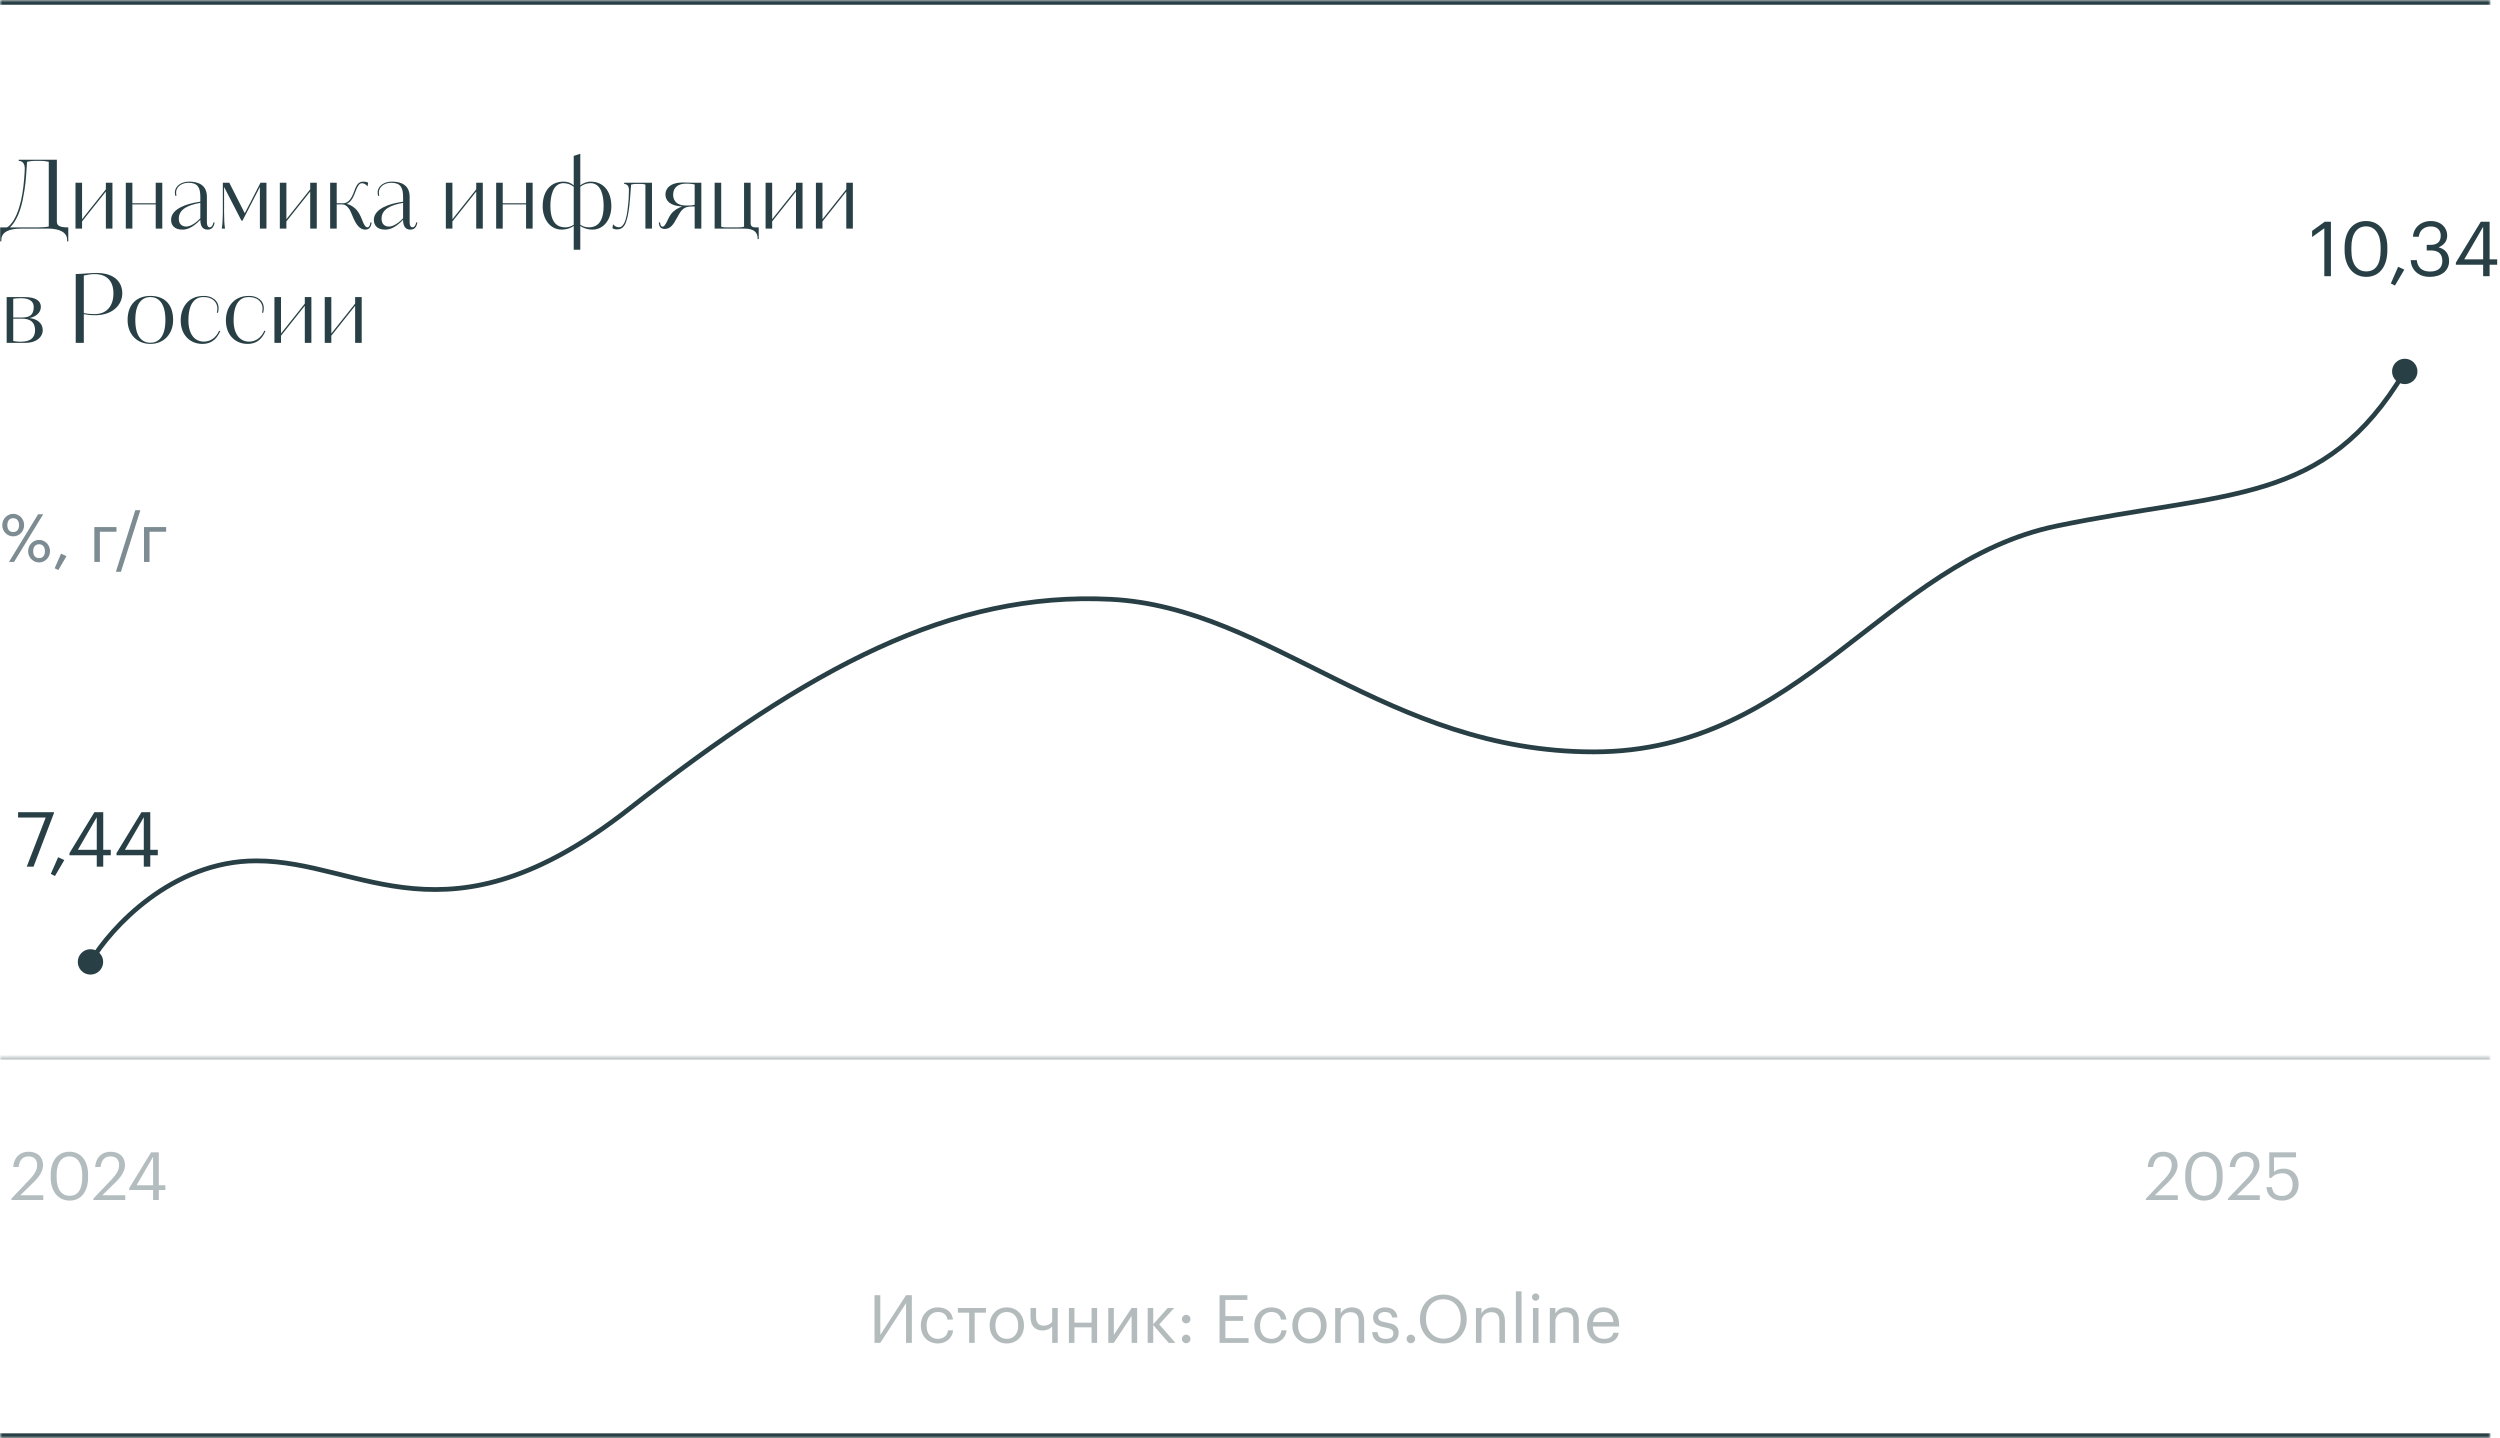 <svg width="525" height="302" viewBox="0 0 525 302" fill="none" xmlns="http://www.w3.org/2000/svg">
<mask id="path-1-inside-1_1912_1259" fill="white">
<path d="M0 0H523V302H0V0Z"/>
</mask>
<path d="M0 0V1H523V0V-1H0V0ZM523 302V301H0V302V303H523V302Z" fill="#284045" mask="url(#path-1-inside-1_1912_1259)"/>
<path d="M14.34 50.7H14.1V50.36C14.1 48.94 12.76 48 10.02 48H4.62C1.14 48 0.3 49.18 0.28 50.36V50.7H0.04V47.76H1.32C1.8 47.76 2.5 46.82 2.82 46.34C3.82 44.68 4.36 42.66 4.7 40.66C5.04 38.62 5.2 36.12 5.2 35.38C5.2 34.48 4.82 33.8 3.92 33.78V33.54H11.94V46.2C11.94 47.04 11.86 47.76 14.34 47.76V50.7ZM10.24 47.56V33.98C9.9 33.9 9.26 33.78 8.54 33.78H7.42C6.74 33.78 6.06 33.88 5.68 33.98C5.54 35.92 5.48 37.86 5.14 39.94C4.7 42.76 4.14 44.96 2.92 46.78C2.72 47.08 2.36 47.52 2.06 47.76H7.78C8.54 47.76 9.78 47.7 10.24 47.56ZM23.613 48H22.233V40.22L17.233 46.5V48H15.853V38.38H17.233V46.04L22.233 39.76V38.38H23.613V48ZM27.799 42.68H32.7V38.38H34.08V48H32.7V42.92H27.799V48H26.419V38.38H27.799V42.68ZM44.068 47.74C44.388 47.74 44.708 47.38 44.828 46.7H45.068C44.888 47.9 44.288 48.22 43.588 48.22C42.568 48.22 42.068 47.5 42.068 46.16C40.248 48.06 39.028 48.22 38.268 48.22C36.668 48.22 35.928 47.32 35.928 46.18C35.928 43.74 39.468 42.76 41.548 42.44L42.068 42.36V41.34C42.068 39.42 41.548 38.38 39.568 38.38C38.948 38.38 38.368 38.56 37.908 38.84C37.348 39.2 36.988 39.78 36.988 40.38C36.988 40.7 37.008 40.94 37.068 41.12H36.808C36.768 40.96 36.728 40.68 36.728 40.38C36.728 39.78 37.068 39.1 37.808 38.64C38.288 38.34 38.968 38.14 39.688 38.14C41.628 38.14 43.448 38.82 43.448 41.34V46.64C43.448 47.16 43.548 47.74 44.068 47.74ZM42.068 45.84V42.6C39.648 43.04 37.548 43.84 37.548 45.92C37.548 47.14 38.288 47.58 39.128 47.58C40.108 47.58 41.428 46.56 42.068 45.84ZM55.956 48H54.576V39.26L50.936 46.32H50.696L47.056 39.26V44.58C47.056 45.94 47.116 47.2 47.256 48H46.576C46.716 47.2 46.796 45.86 46.796 44.58V38.38H48.156L51.396 44.78C51.396 44.78 53.696 40.42 54.696 38.38H55.956V48ZM66.523 48H65.143V40.22L60.143 46.5V48H58.763V38.38H60.143V46.04L65.143 39.76V38.38H66.523V48ZM70.71 42.68H72.07C73.23 42.68 73.87 41.56 74.37 40.18C74.63 39.46 74.97 38.54 75.65 38.26C75.83 38.18 76.05 38.14 76.37 38.14C76.73 38.14 77.03 38.22 77.31 38.34L77.19 39.14C76.77 38.6 76.29 38.48 76.03 38.48C75.67 38.48 75.49 38.64 75.27 38.94C74.99 39.36 74.77 39.92 74.67 40.2C74.29 41.2 73.83 42.38 72.81 42.82C73.43 42.96 73.87 43.22 74.27 43.52C75.25 44.24 75.73 45.34 76.09 46.28C76.41 47.12 76.71 47.74 77.17 47.74C77.51 47.74 77.73 47.3 77.79 46.7H78.03C77.95 47.76 77.45 48.22 76.71 48.22C75.57 48.22 74.85 47.22 74.25 45.88L73.63 44.44C73.39 43.86 72.97 43.34 72.47 43.06C72.21 42.92 71.89 42.92 71.61 42.92H70.71V48H69.33V38.38H70.71V42.68ZM86.646 47.74C86.966 47.74 87.286 47.38 87.406 46.7H87.646C87.466 47.9 86.866 48.22 86.166 48.22C85.146 48.22 84.646 47.5 84.646 46.16C82.826 48.06 81.606 48.22 80.846 48.22C79.246 48.22 78.506 47.32 78.506 46.18C78.506 43.74 82.046 42.76 84.126 42.44L84.646 42.36V41.34C84.646 39.42 84.126 38.38 82.146 38.38C81.526 38.38 80.946 38.56 80.486 38.84C79.926 39.2 79.566 39.78 79.566 40.38C79.566 40.7 79.586 40.94 79.646 41.12H79.386C79.346 40.96 79.306 40.68 79.306 40.38C79.306 39.78 79.646 39.1 80.386 38.64C80.866 38.34 81.546 38.14 82.266 38.14C84.206 38.14 86.026 38.82 86.026 41.34V46.64C86.026 47.16 86.126 47.74 86.646 47.74ZM84.646 45.84V42.6C82.226 43.04 80.126 43.84 80.126 45.92C80.126 47.14 80.866 47.58 81.706 47.58C82.686 47.58 84.006 46.56 84.646 45.84ZM101.387 48H100.007V40.22L95.007 46.5V48H93.627V38.38H95.007V46.04L100.007 39.76V38.38H101.387V48ZM105.573 42.68H110.473V38.38H111.853V48H110.473V42.92H105.573V48H104.193V38.38H105.573V42.68ZM121.862 32.28V38.94C122.562 38.36 123.442 38.14 124.002 38.14C126.582 38.14 128.382 39.98 128.382 43.32C128.382 45.98 126.862 48.22 124.402 48.22C123.642 48.22 122.682 48.04 121.862 47.44V52.44H120.482V47.44C119.682 48.04 118.682 48.22 117.962 48.22C115.482 48.22 113.962 45.98 113.962 43.32C113.962 39.98 115.762 38.14 118.342 38.14C118.922 38.14 119.762 38.28 120.482 38.94V32.74L121.862 32.28ZM121.862 39.22V47.2C122.522 47.62 123.082 47.74 123.642 47.74C124.962 47.74 126.762 47.16 126.762 43.22C126.762 41.24 126.302 38.46 124.002 38.46C123.262 38.46 122.442 38.74 121.862 39.22ZM120.482 47.2V39.22C119.902 38.74 119.082 38.46 118.342 38.46C116.082 38.46 115.582 41.24 115.582 43.22C115.582 47.16 117.382 47.74 118.702 47.74C119.262 47.74 119.822 47.62 120.482 47.2ZM136.915 48H135.535V38.76C135.155 38.62 134.635 38.62 134.235 38.62H133.535C133.255 38.62 132.675 38.7 132.535 38.76L132.435 40.04C132.335 41.02 132.315 42.04 132.175 43.12C132.075 43.88 131.975 44.74 131.795 45.52C131.615 46.26 131.415 46.86 131.175 47.26C130.735 47.98 130.175 48.18 129.515 48.18C129.075 48.18 128.735 48 128.615 47.94L128.735 47.1C129.115 47.52 129.495 47.72 129.955 47.72C130.515 47.72 130.775 47.38 131.055 46.9C131.295 46.48 131.475 45.82 131.615 45.14C131.735 44.56 131.795 43.88 131.875 43.24C132.015 42.24 132.075 40.88 132.075 39.84C132.075 39.14 131.775 38.68 131.075 38.62V38.38H136.915V48ZM147.28 38.38V48H145.88V47.04V46.9V43.36H145.4C143.56 43.36 143.12 44 142.24 45.62C141.38 47.2 140.82 48.08 139.54 48.08C138.68 48.08 138.36 47.44 138.36 46.7H138.6C138.66 47.32 138.86 47.6 139.12 47.6C139.4 47.6 139.68 47.4 140.28 46.06C140.54 45.5 140.84 44.98 141.28 44.54C141.82 44.02 142.5 43.62 143.28 43.36C140.74 43.24 139.74 42.18 139.74 40.82C139.74 39.62 140.7 38.32 143.44 38.32C144.02 38.32 145 38.38 145.78 38.38H147.28ZM145.88 43V38.74C145.16 38.56 144.44 38.56 144.06 38.56C142.48 38.56 141.36 39.32 141.36 40.9C141.36 41.62 141.64 43.16 144.1 43.16C144.76 43.16 145.3 43.18 145.88 43ZM156.212 48H150.072V38.38H151.452V47.6C151.932 47.76 152.192 47.76 152.992 47.76H154.692C155.492 47.76 155.892 47.72 156.252 47.6V38.38H157.632V46.86C157.632 47.54 158.012 47.76 158.792 47.76H159.332V50.2H159.092V49.8C158.972 48.96 158.592 48 156.212 48ZM168.535 48H167.155V40.22L162.155 46.5V48H160.775V38.38H162.155V46.04L167.155 39.76V38.38H168.535V48ZM179.101 48H177.721V40.22L172.721 46.5V48H171.341V38.38H172.721V46.04L177.721 39.76V38.38H179.101V48ZM8.58 64.44C8.58 65.76 7.38 66.58 6.16 66.78C7.76 66.96 8.98 67.84 8.98 69.36C8.98 70.74 7.66 72 5.4 72H1.4V62.38H5.06C7.64 62.38 8.58 63.24 8.58 64.44ZM7.36 69.34C7.36 67.06 5.5 66.92 4.56 66.92H2.78V71.6C2.98 71.66 3.62 71.76 4.2 71.76C5.12 71.76 7.36 71.74 7.36 69.34ZM7.08 64.48C7.08 62.76 5.22 62.62 4.5 62.62C3.66 62.62 3.14 62.68 2.78 62.74V66.68H4.64C6.34 66.68 7.08 66.02 7.08 64.48ZM25.682 61.6C25.682 64 23.662 66.2 20.002 66.2C19.282 66.2 18.442 66.16 17.602 65.96V72H15.902V57.54H16.082C17.342 57.52 18.982 57.32 20.202 57.32C24.442 57.32 25.682 59.6 25.682 61.6ZM23.822 61.6C23.822 58.96 22.362 57.56 19.882 57.56C19.142 57.56 18.342 57.68 17.602 57.86V65.74C18.442 65.94 19.242 65.96 19.922 65.96C22.242 65.96 23.822 64.44 23.822 61.6ZM36.354 67.2C36.354 70.22 34.334 72.22 31.574 72.22C28.834 72.22 26.794 70.26 26.794 67.2C26.794 63.82 28.834 62.14 31.574 62.14C34.334 62.14 36.354 63.68 36.354 67.2ZM34.734 67.2C34.734 63.5 33.174 62.38 31.574 62.38C29.974 62.38 28.414 63.5 28.414 67.2C28.414 70.88 29.974 71.98 31.574 71.98C33.174 71.98 34.734 70.88 34.734 67.2ZM42.826 71.74C44.066 71.74 45.326 71.04 46.026 69.44L46.246 69.54C45.786 70.6 44.866 72.22 42.486 72.22C39.986 72.22 37.946 70.42 37.946 67.28C37.946 64.66 39.466 62.14 42.766 62.14C43.626 62.14 44.326 62.3 45.026 62.84C45.586 63.28 45.906 63.96 45.906 64.64C45.906 64.96 45.886 65.28 45.786 65.68H45.526C45.646 65.3 45.646 64.88 45.646 64.66C45.646 64.12 45.346 63.46 44.846 63.04C44.226 62.52 43.486 62.38 42.686 62.38C41.086 62.38 39.566 63.52 39.566 67.28C39.566 70.4 41.046 71.74 42.826 71.74ZM52.318 71.74C53.558 71.74 54.818 71.04 55.518 69.44L55.738 69.54C55.278 70.6 54.358 72.22 51.978 72.22C49.478 72.22 47.438 70.42 47.438 67.28C47.438 64.66 48.958 62.14 52.258 62.14C53.118 62.14 53.818 62.3 54.518 62.84C55.078 63.28 55.398 63.96 55.398 64.64C55.398 64.96 55.378 65.28 55.278 65.68H55.018C55.138 65.3 55.138 64.88 55.138 64.66C55.138 64.12 54.838 63.46 54.338 63.04C53.718 62.52 52.978 62.38 52.178 62.38C50.578 62.38 49.058 63.52 49.058 67.28C49.058 70.4 50.538 71.74 52.318 71.74ZM65.391 72H64.01V64.22L59.011 70.5V72H57.63V62.38H59.011V70.04L64.01 63.76V62.38H65.391V72ZM75.957 72H74.577V64.22L69.577 70.5V72H68.197V62.38H69.577V70.04L74.577 63.76V62.38H75.957V72Z" fill="#284045"/>
<path d="M16.333 202C16.333 203.473 17.527 204.667 19 204.667C20.473 204.667 21.667 203.473 21.667 202C21.667 200.527 20.473 199.333 19 199.333C17.527 199.333 16.333 200.527 16.333 202ZM502.333 78C502.333 79.473 503.527 80.667 505 80.667C506.473 80.667 507.667 79.473 507.667 78C507.667 76.527 506.473 75.333 505 75.333C503.527 75.333 502.333 76.527 502.333 78ZM19 202L19.43 202.255C21.496 198.772 25.709 193.518 31.609 189.138C37.505 184.761 45.057 181.279 53.81 181.279V180.779V180.279C44.783 180.279 37.027 183.87 31.013 188.335C25.001 192.798 20.7 198.154 18.57 201.745L19 202ZM53.81 180.779V181.279C59.299 181.279 64.517 182.46 69.899 183.787C75.266 185.11 80.797 186.578 86.836 187.102C98.964 188.155 113.077 185.399 132.306 170.354L131.998 169.96L131.69 169.566C112.628 184.48 98.76 187.134 86.923 186.106C80.978 185.59 75.532 184.145 70.138 182.816C64.758 181.49 59.433 180.279 53.81 180.279V180.779ZM131.998 169.96L132.306 170.354C170.583 140.405 199.912 124.697 233.19 126.352L233.215 125.852L233.24 125.353C199.576 123.679 169.996 139.595 131.69 169.566L131.998 169.96ZM233.215 125.852L233.19 126.352C249.798 127.178 264.216 135.124 280.02 142.945C295.795 150.752 312.887 158.393 334.699 158.393V157.893V157.393C313.133 157.393 296.218 149.845 280.464 142.049C264.738 134.266 250.103 126.192 233.24 125.353L233.215 125.852ZM334.699 157.893V158.393C356.562 158.393 371.938 148.316 386.313 137.381C400.718 126.423 414.065 114.662 432.001 110.946L431.899 110.456L431.798 109.967C413.584 113.741 400.021 125.697 385.708 136.585C371.365 147.496 356.215 157.393 334.699 157.393V157.893ZM431.899 110.456L432.001 110.946C441.024 109.076 449.042 107.882 456.28 106.698C463.51 105.514 469.967 104.34 475.829 102.507C487.592 98.83 496.931 92.511 505.429 78.256L505 78L504.571 77.744C496.2 91.784 487.062 97.948 475.53 101.553C469.743 103.362 463.348 104.528 456.118 105.711C448.897 106.893 440.848 108.092 431.798 109.967L431.899 110.456Z" fill="#284045"/>
<path d="M2.772 112.638C1.582 112.638 0.476 111.658 0.476 110.3C0.476 108.914 1.554 107.906 2.772 107.906C4.018 107.906 5.068 108.914 5.068 110.272C5.068 111.658 3.976 112.638 2.772 112.638ZM1.89 118L8.008 107.99H9.072L2.954 118H1.89ZM2.772 111.728C3.528 111.728 4.004 111.21 4.004 110.272C4.004 109.376 3.528 108.816 2.772 108.816C2.03 108.816 1.54 109.334 1.54 110.286C1.54 111.238 2.03 111.728 2.772 111.728ZM8.204 118.112C7.014 118.112 5.908 117.132 5.908 115.774C5.908 114.388 6.986 113.38 8.204 113.38C9.45 113.38 10.5 114.388 10.5 115.746C10.5 117.132 9.408 118.112 8.204 118.112ZM8.204 117.202C8.96 117.202 9.436 116.684 9.436 115.746C9.436 114.85 8.96 114.29 8.204 114.29C7.462 114.29 6.972 114.808 6.972 115.76C6.972 116.712 7.462 117.202 8.204 117.202ZM12.239 119.722L11.482 119.33L12.826 116.264L13.96 116.796L12.239 119.722ZM24.459 111.658H20.973V118H19.811V110.678H24.459V111.658ZM24.338 120.072L28.412 107.136H29.476L25.402 120.072H24.338ZM34.89 111.658H31.404V118H30.242V110.678H34.89V111.658Z" fill="#7D8C92"/>
<path d="M5.617 182L9.601 171.68H3.793V170.56H11.329V170.752L7.041 182H5.617ZM11.534 183.968L10.67 183.52L12.206 180.016L13.502 180.624L11.534 183.968ZM20.321 182V179.6H14.593V179.152L19.825 170.56H21.681V178.464H23.265V179.6H21.681V182H20.321ZM16.353 178.464H20.321V171.616L16.353 178.464ZM30.196 182V179.6H24.468V179.152L29.7 170.56H31.556V178.464H33.14V179.6H31.556V182H30.196ZM26.228 178.464H30.196V171.616L26.228 178.464Z" fill="#284045"/>
<path d="M488.104 58V47.936L485.544 49.776V48.48L488.2 46.56H489.496V58H488.104ZM496.91 58.144C494.174 58.144 492.366 55.936 492.366 52.608V51.968C492.366 48.592 494.078 46.416 496.878 46.416C499.694 46.416 501.342 48.672 501.342 51.936V52.576C501.342 55.904 499.726 58.144 496.91 58.144ZM496.91 56.992C498.91 56.992 499.934 55.456 499.934 52.56V51.92C499.934 49.264 498.814 47.536 496.878 47.536C494.942 47.536 493.79 49.136 493.79 51.952V52.592C493.79 55.488 495.006 56.992 496.91 56.992ZM502.94 59.968L502.076 59.52L503.612 56.016L504.908 56.624L502.94 59.968ZM510.249 58.144C507.817 58.144 506.329 56.624 506.249 54.624H507.529C507.657 55.984 508.473 57.024 510.281 57.024C512.073 57.024 512.889 56.16 512.889 54.816C512.889 53.344 512.089 52.592 510.473 52.592H509.609V51.424H510.409C511.897 51.424 512.553 50.72 512.553 49.472C512.553 48.384 511.865 47.552 510.473 47.552C509.049 47.552 508.089 48.416 507.945 49.712H506.729C506.809 47.904 508.297 46.416 510.473 46.416C512.649 46.416 513.913 47.856 513.913 49.44C513.913 50.736 513.145 51.504 512.105 51.936C513.449 52.288 514.313 53.232 514.313 54.816C514.313 56.896 512.617 58.144 510.249 58.144ZM521.461 58V55.6H515.733V55.152L520.965 46.56H522.821V54.464H524.405V55.6H522.821V58H521.461ZM517.493 54.464H521.461V47.616L517.493 54.464Z" fill="#284045"/>
<g opacity="0.5">
<mask id="path-8-inside-2_1912_1259" fill="white">
<path d="M0 222H523V252H0V222Z"/>
</mask>
<path d="M0 222V222.5H523V222V221.5H0V222Z" fill="#68797D" mask="url(#path-8-inside-2_1912_1259)"/>
<path d="M2.388 252V251.72L6.364 247.534C7.274 246.568 7.806 245.658 7.806 244.636C7.806 243.516 7.148 242.844 6.014 242.844C4.852 242.844 4.096 243.502 3.9 245.07H2.766C2.92 243.11 4.11 241.864 6.014 241.864C7.862 241.864 9.038 242.956 9.038 244.678C9.038 245.91 8.254 247.114 7.022 248.318L4.264 251.006H9.094V252H2.388ZM14.621 252.126C12.227 252.126 10.646 250.194 10.646 247.282V246.722C10.646 243.768 12.143 241.864 14.594 241.864C17.058 241.864 18.5 243.838 18.5 246.694V247.254C18.5 250.166 17.085 252.126 14.621 252.126ZM14.621 251.118C16.372 251.118 17.267 249.774 17.267 247.24V246.68C17.267 244.356 16.288 242.844 14.594 242.844C12.899 242.844 11.892 244.244 11.892 246.708V247.268C11.892 249.802 12.956 251.118 14.621 251.118ZM19.601 252V251.72L23.577 247.534C24.487 246.568 25.019 245.658 25.019 244.636C25.019 243.516 24.361 242.844 23.227 242.844C22.065 242.844 21.309 243.502 21.113 245.07H19.979C20.133 243.11 21.323 241.864 23.227 241.864C25.075 241.864 26.251 242.956 26.251 244.678C26.251 245.91 25.467 247.114 24.235 248.318L21.477 251.006H26.307V252H19.601ZM32.153 252V249.9H27.141V249.508L31.719 241.99H33.343V248.906H34.729V249.9H33.343V252H32.153ZM28.681 248.906H32.153V242.914L28.681 248.906Z" fill="#68797D"/>
<path d="M450.639 252V251.72L454.615 247.534C455.525 246.568 456.057 245.658 456.057 244.636C456.057 243.516 455.399 242.844 454.265 242.844C453.103 242.844 452.347 243.502 452.151 245.07H451.017C451.171 243.11 452.361 241.864 454.265 241.864C456.113 241.864 457.289 242.956 457.289 244.678C457.289 245.91 456.505 247.114 455.273 248.318L452.515 251.006H457.345V252H450.639ZM462.872 252.126C460.478 252.126 458.896 250.194 458.896 247.282V246.722C458.896 243.768 460.394 241.864 462.844 241.864C465.308 241.864 466.751 243.838 466.751 246.694V247.254C466.751 250.166 465.337 252.126 462.872 252.126ZM462.872 251.118C464.622 251.118 465.519 249.774 465.519 247.24V246.68C465.519 244.356 464.538 242.844 462.844 242.844C461.15 242.844 460.142 244.244 460.142 246.708V247.268C460.142 249.802 461.206 251.118 462.872 251.118ZM467.852 252V251.72L471.828 247.534C472.738 246.568 473.27 245.658 473.27 244.636C473.27 243.516 472.612 242.844 471.478 242.844C470.316 242.844 469.56 243.502 469.364 245.07H468.23C468.384 243.11 469.574 241.864 471.478 241.864C473.326 241.864 474.502 242.956 474.502 244.678C474.502 245.91 473.718 247.114 472.486 248.318L469.728 251.006H474.558V252H467.852ZM479.272 252.126C477.116 252.126 476.08 250.936 475.94 249.298H477.102C477.298 250.39 477.732 251.146 479.258 251.146C480.616 251.146 481.456 250.236 481.456 248.724C481.456 247.31 480.63 246.386 479.356 246.386C478.194 246.386 477.522 246.75 476.99 247.352H476.542V241.99H482.17V243.04H477.55V246.092C477.956 245.714 478.642 245.406 479.594 245.406C481.386 245.406 482.702 246.68 482.702 248.724C482.702 250.838 481.176 252.126 479.272 252.126Z" fill="#68797D"/>
</g>
<path opacity="0.5" d="M184.866 282H183.648V271.99H184.866V280.32L190.27 271.99H191.488V282H190.27V273.67L184.866 282ZM196.965 282.126C194.921 282.126 193.381 280.684 193.381 278.416V278.304C193.381 276.064 194.977 274.552 196.937 274.552C198.463 274.552 199.891 275.252 200.115 277.114H198.967C198.785 275.952 197.945 275.518 196.937 275.518C195.607 275.518 194.585 276.582 194.585 278.304V278.416C194.585 280.208 195.565 281.16 196.979 281.16C198.015 281.16 198.953 280.558 199.079 279.368H200.157C200.003 280.95 198.729 282.126 196.965 282.126ZM207.049 274.678V275.658H204.683V282H203.521V275.658H201.155V274.678H207.049ZM211.416 282.126C209.33 282.126 207.832 280.544 207.832 278.402V278.29C207.832 276.092 209.358 274.552 211.43 274.552C213.502 274.552 215.028 276.078 215.028 278.276V278.388C215.028 280.6 213.502 282.126 211.416 282.126ZM211.43 281.16C212.9 281.16 213.824 280.054 213.824 278.402V278.304C213.824 276.61 212.886 275.518 211.43 275.518C209.96 275.518 209.036 276.61 209.036 278.29V278.402C209.036 280.068 209.946 281.16 211.43 281.16ZM222.123 282H220.961V278.584C220.527 279.046 219.841 279.396 218.861 279.396C217.545 279.396 216.411 278.598 216.411 276.582V274.678H217.573V276.526C217.573 277.814 218.147 278.388 219.169 278.388C219.953 278.388 220.583 278.08 220.961 277.576V274.678H222.123V282ZM229.23 282V278.738H225.632V282H224.47V274.678H225.632V277.758H229.23V274.678H230.392V282H229.23ZM233.903 282H232.741V274.678H233.903V280.32L237.641 274.678H238.803V282H237.641V276.358L233.903 282ZM245.423 282L242.175 278.262V282H241.013V274.678H242.175V278.094L245.213 274.678H246.571L243.435 278.122L246.837 282H245.423ZM249.1 277.912C248.61 277.912 248.204 277.52 248.204 277.016C248.204 276.512 248.61 276.12 249.1 276.12C249.59 276.12 249.996 276.512 249.996 277.016C249.996 277.52 249.59 277.912 249.1 277.912ZM249.1 282.07C248.61 282.07 248.204 281.678 248.204 281.174C248.204 280.67 248.61 280.278 249.1 280.278C249.59 280.278 249.996 280.67 249.996 281.174C249.996 281.678 249.59 282.07 249.1 282.07ZM256.109 282V271.99H261.947V272.984H257.327V276.386H261.051V277.38H257.327V281.006H262.199V282H256.109ZM266.992 282.126C264.948 282.126 263.408 280.684 263.408 278.416V278.304C263.408 276.064 265.004 274.552 266.964 274.552C268.49 274.552 269.918 275.252 270.142 277.114H268.994C268.812 275.952 267.972 275.518 266.964 275.518C265.634 275.518 264.612 276.582 264.612 278.304V278.416C264.612 280.208 265.592 281.16 267.006 281.16C268.042 281.16 268.98 280.558 269.106 279.368H270.184C270.03 280.95 268.756 282.126 266.992 282.126ZM274.977 282.126C272.891 282.126 271.393 280.544 271.393 278.402V278.29C271.393 276.092 272.919 274.552 274.991 274.552C277.063 274.552 278.589 276.078 278.589 278.276V278.388C278.589 280.6 277.063 282.126 274.977 282.126ZM274.991 281.16C276.461 281.16 277.385 280.054 277.385 278.402V278.304C277.385 276.61 276.447 275.518 274.991 275.518C273.521 275.518 272.597 276.61 272.597 278.29V278.402C272.597 280.068 273.507 281.16 274.991 281.16ZM280.388 282V274.678H281.55V275.84C281.886 275.154 282.698 274.552 283.902 274.552C285.414 274.552 286.478 275.378 286.478 277.506V282H285.316V277.422C285.316 276.134 284.77 275.56 283.594 275.56C282.516 275.56 281.55 276.246 281.55 277.562V282H280.388ZM291.023 282.126C289.273 282.126 288.223 281.244 288.153 279.746H289.287C289.371 280.614 289.833 281.16 291.009 281.16C292.115 281.16 292.605 280.782 292.605 279.998C292.605 279.228 292.031 278.976 290.897 278.766C288.993 278.416 288.349 277.884 288.349 276.61C288.349 275.252 289.679 274.552 290.827 274.552C292.143 274.552 293.277 275.084 293.473 276.666H292.353C292.185 275.868 291.737 275.518 290.813 275.518C289.973 275.518 289.427 275.938 289.427 276.568C289.427 277.226 289.791 277.492 291.135 277.73C292.647 278.01 293.711 278.346 293.711 279.9C293.711 281.23 292.801 282.126 291.023 282.126ZM296.28 282.07C295.79 282.07 295.384 281.678 295.384 281.174C295.384 280.67 295.79 280.278 296.28 280.278C296.77 280.278 297.176 280.67 297.176 281.174C297.176 281.678 296.77 282.07 296.28 282.07ZM303.149 282.126C300.195 282.126 298.193 279.858 298.193 277.058V276.946C298.193 274.104 300.181 271.864 303.121 271.864C306.061 271.864 308.007 274.104 308.007 276.918V277.03C308.007 279.858 306.061 282.126 303.149 282.126ZM303.149 281.118C305.375 281.118 306.747 279.438 306.747 277.016V276.904C306.747 274.664 305.431 272.844 303.121 272.844C300.797 272.844 299.453 274.552 299.453 276.932V277.044C299.453 279.466 301.063 281.118 303.149 281.118ZM309.947 282V274.678H311.109V275.84C311.445 275.154 312.257 274.552 313.461 274.552C314.973 274.552 316.037 275.378 316.037 277.506V282H314.875V277.422C314.875 276.134 314.329 275.56 313.153 275.56C312.075 275.56 311.109 276.246 311.109 277.562V282H309.947ZM318.342 282V271.178H319.518V282H318.342ZM322.484 273.152C322.064 273.152 321.714 272.802 321.714 272.382C321.714 271.962 322.064 271.612 322.484 271.612C322.904 271.612 323.254 271.962 323.254 272.382C323.254 272.802 322.904 273.152 322.484 273.152ZM321.924 282V274.678H323.086V282H321.924ZM325.464 282V274.678H326.626V275.84C326.962 275.154 327.774 274.552 328.978 274.552C330.49 274.552 331.554 275.378 331.554 277.506V282H330.392V277.422C330.392 276.134 329.846 275.56 328.67 275.56C327.592 275.56 326.626 276.246 326.626 277.562V282H325.464ZM336.827 282.126C334.755 282.126 333.285 280.67 333.285 278.416V278.304C333.285 276.092 334.699 274.552 336.715 274.552C338.409 274.552 340.005 275.574 340.005 278.192V278.57H334.489C334.545 280.236 335.343 281.16 336.841 281.16C337.975 281.16 338.633 280.74 338.787 279.886H339.949C339.697 281.356 338.479 282.126 336.827 282.126ZM334.531 277.632H338.815C338.703 276.12 337.919 275.518 336.715 275.518C335.525 275.518 334.727 276.33 334.531 277.632Z" fill="#68797D"/>
</svg>
